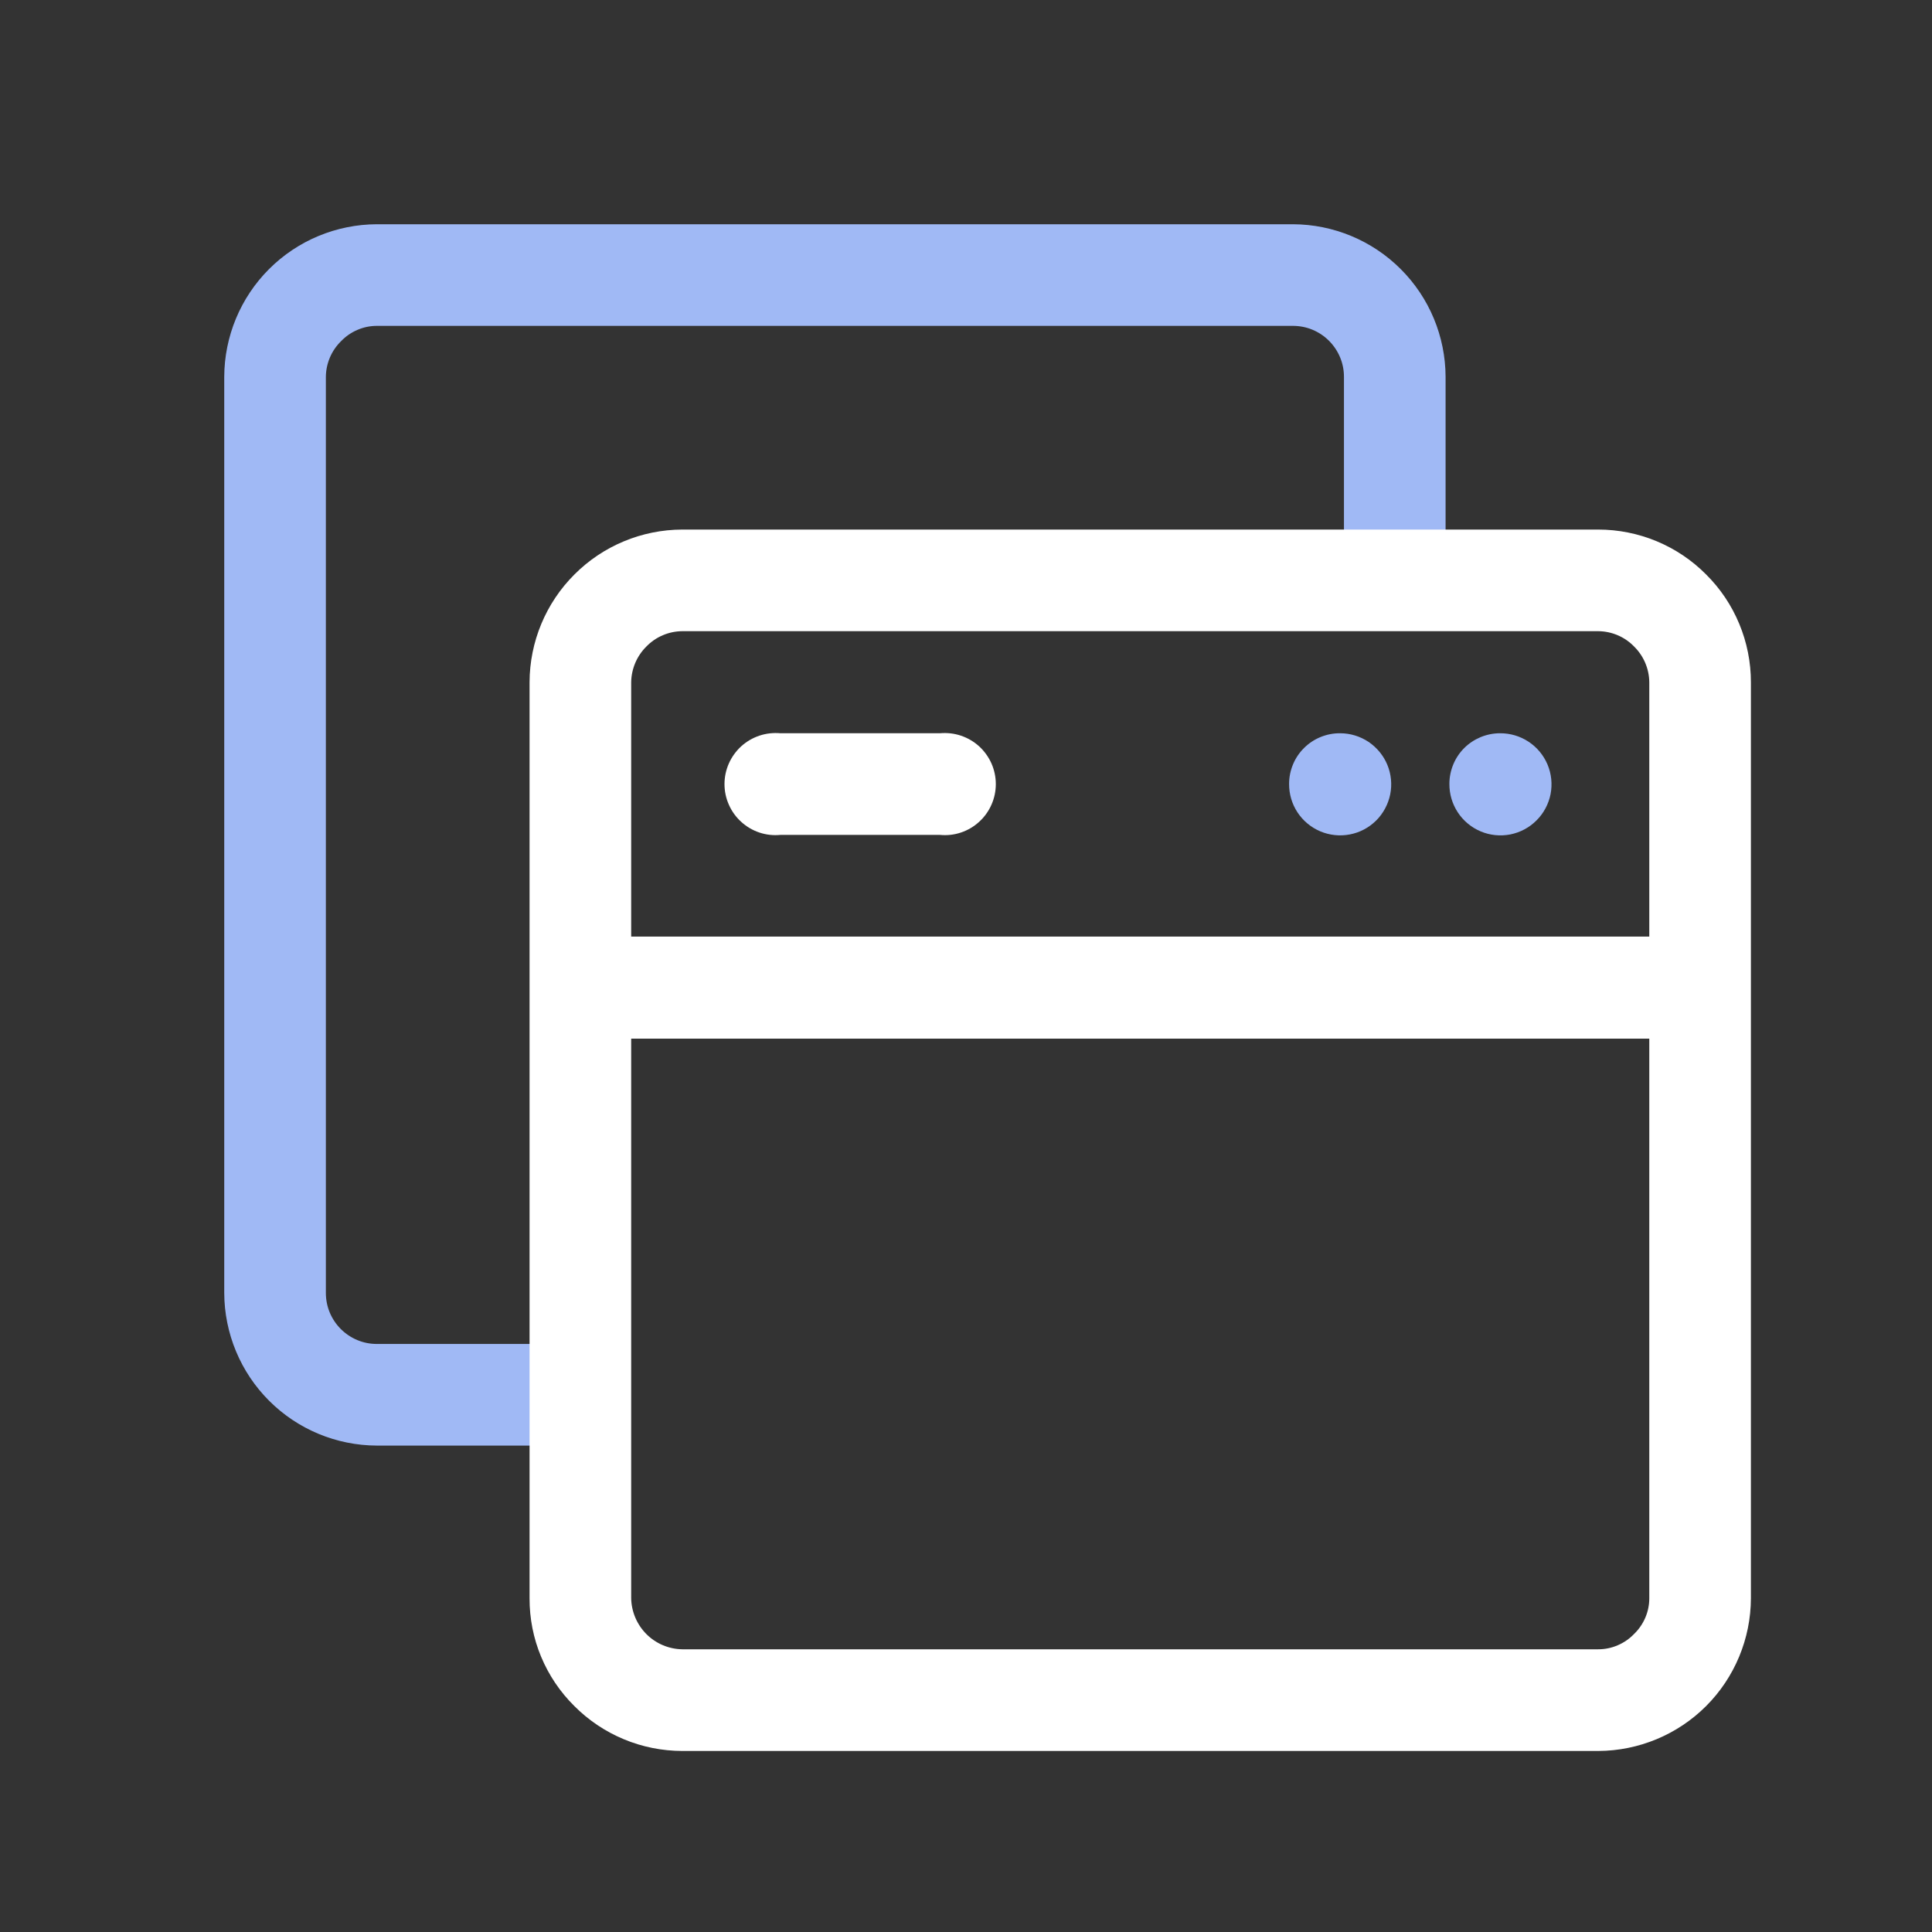 <svg width="30" height="30" viewBox="0 0 30 30" fill="none" xmlns="http://www.w3.org/2000/svg">
<rect x="0" y="0" width="30" height="30" fill="#333333" stroke="none"/>
<path d="M9.016 22.447H5.852C5.224 22.445 4.622 22.195 4.178 21.75C3.734 21.306 3.484 20.704 3.482 20.076V5.852C3.484 5.224 3.734 4.622 4.178 4.178C4.622 3.734 5.224 3.484 5.852 3.482H20.076C20.704 3.484 21.306 3.734 21.75 4.178C22.195 4.622 22.445 5.224 22.447 5.852V9.016C22.428 9.212 22.337 9.394 22.191 9.526C22.045 9.659 21.855 9.732 21.658 9.732C21.461 9.732 21.271 9.659 21.125 9.526C20.979 9.394 20.888 9.212 20.869 9.016V5.852C20.869 5.748 20.849 5.645 20.809 5.549C20.769 5.453 20.71 5.365 20.637 5.292C20.563 5.218 20.476 5.16 20.38 5.12C20.284 5.08 20.18 5.06 20.076 5.06H5.852C5.749 5.06 5.646 5.081 5.551 5.122C5.455 5.163 5.369 5.222 5.297 5.297C5.147 5.443 5.062 5.643 5.06 5.852V20.076C5.06 20.18 5.08 20.284 5.12 20.38C5.16 20.476 5.218 20.563 5.292 20.637C5.365 20.71 5.453 20.769 5.549 20.809C5.645 20.849 5.748 20.869 5.852 20.869H9.016C9.212 20.888 9.394 20.979 9.526 21.125C9.659 21.271 9.732 21.461 9.732 21.658C9.732 21.855 9.659 22.045 9.526 22.191C9.394 22.337 9.212 22.428 9.016 22.447Z" fill="#A0B9F5"/>
<path d="M26.492 8.92C26.273 8.699 26.012 8.524 25.724 8.404C25.437 8.285 25.129 8.223 24.818 8.223H10.594C9.966 8.225 9.364 8.475 8.92 8.92C8.475 9.364 8.225 9.966 8.223 10.594V24.818C8.222 25.129 8.282 25.438 8.402 25.725C8.522 26.013 8.698 26.274 8.919 26.492C9.139 26.713 9.4 26.888 9.687 27.007C9.974 27.127 10.283 27.188 10.594 27.189H24.818C25.446 27.186 26.048 26.936 26.492 26.492C26.936 26.048 27.186 25.446 27.188 24.818V10.594C27.188 10.283 27.127 9.975 27.007 9.687C26.888 9.4 26.713 9.139 26.492 8.92ZM10.038 10.038C10.11 9.964 10.197 9.904 10.292 9.864C10.387 9.823 10.49 9.802 10.594 9.801H24.818C24.922 9.802 25.024 9.823 25.119 9.864C25.215 9.904 25.301 9.964 25.373 10.038C25.523 10.185 25.608 10.385 25.61 10.594V14.543H9.801V10.594C9.804 10.385 9.889 10.185 10.038 10.038ZM25.373 25.373C25.301 25.448 25.215 25.507 25.119 25.548C25.024 25.589 24.922 25.61 24.818 25.61H10.594C10.385 25.607 10.185 25.522 10.037 25.374C9.89 25.226 9.805 25.027 9.801 24.818V16.128H25.61V24.818C25.61 24.922 25.589 25.024 25.548 25.12C25.507 25.215 25.448 25.301 25.373 25.373Z" fill="white"/>
<path fill-rule="evenodd" clip-rule="evenodd" d="M23.291 11.386C23.449 11.385 23.603 11.43 23.735 11.517C23.866 11.603 23.969 11.727 24.03 11.872C24.091 12.017 24.107 12.177 24.077 12.332C24.046 12.486 23.971 12.628 23.859 12.739C23.748 12.851 23.606 12.926 23.452 12.957C23.297 12.987 23.137 12.971 22.992 12.91C22.847 12.849 22.723 12.746 22.637 12.615C22.55 12.483 22.505 12.329 22.506 12.171C22.506 12.068 22.527 11.966 22.566 11.871C22.605 11.776 22.663 11.689 22.736 11.616C22.809 11.543 22.896 11.486 22.991 11.446C23.086 11.407 23.188 11.386 23.291 11.386ZM20.81 11.386C20.967 11.386 21.12 11.433 21.251 11.52C21.381 11.608 21.483 11.732 21.543 11.877C21.603 12.023 21.618 12.182 21.587 12.336C21.555 12.49 21.479 12.632 21.368 12.742C21.256 12.853 21.114 12.928 20.96 12.957C20.806 12.987 20.646 12.97 20.501 12.909C20.357 12.848 20.233 12.745 20.147 12.614C20.061 12.483 20.016 12.329 20.017 12.171C20.017 12.068 20.038 11.965 20.078 11.869C20.117 11.774 20.176 11.687 20.25 11.614C20.323 11.541 20.411 11.483 20.507 11.444C20.603 11.405 20.706 11.385 20.81 11.386Z" fill="#A0B9F5"/>
<path d="M14.594 12.964H12.12C12.009 12.975 11.898 12.963 11.793 12.928C11.688 12.893 11.592 12.837 11.51 12.762C11.428 12.688 11.363 12.598 11.318 12.496C11.273 12.395 11.25 12.286 11.25 12.175C11.25 12.065 11.273 11.956 11.318 11.854C11.363 11.754 11.428 11.663 11.51 11.588C11.592 11.514 11.688 11.458 11.793 11.423C11.898 11.388 12.009 11.376 12.12 11.386H14.594C14.704 11.376 14.815 11.388 14.92 11.423C15.025 11.458 15.121 11.514 15.203 11.588C15.285 11.663 15.35 11.754 15.395 11.854C15.44 11.956 15.463 12.065 15.463 12.175C15.463 12.286 15.44 12.395 15.395 12.496C15.35 12.598 15.285 12.688 15.203 12.762C15.121 12.837 15.025 12.893 14.92 12.928C14.815 12.963 14.704 12.975 14.594 12.964Z" fill="white"/>
</svg>
